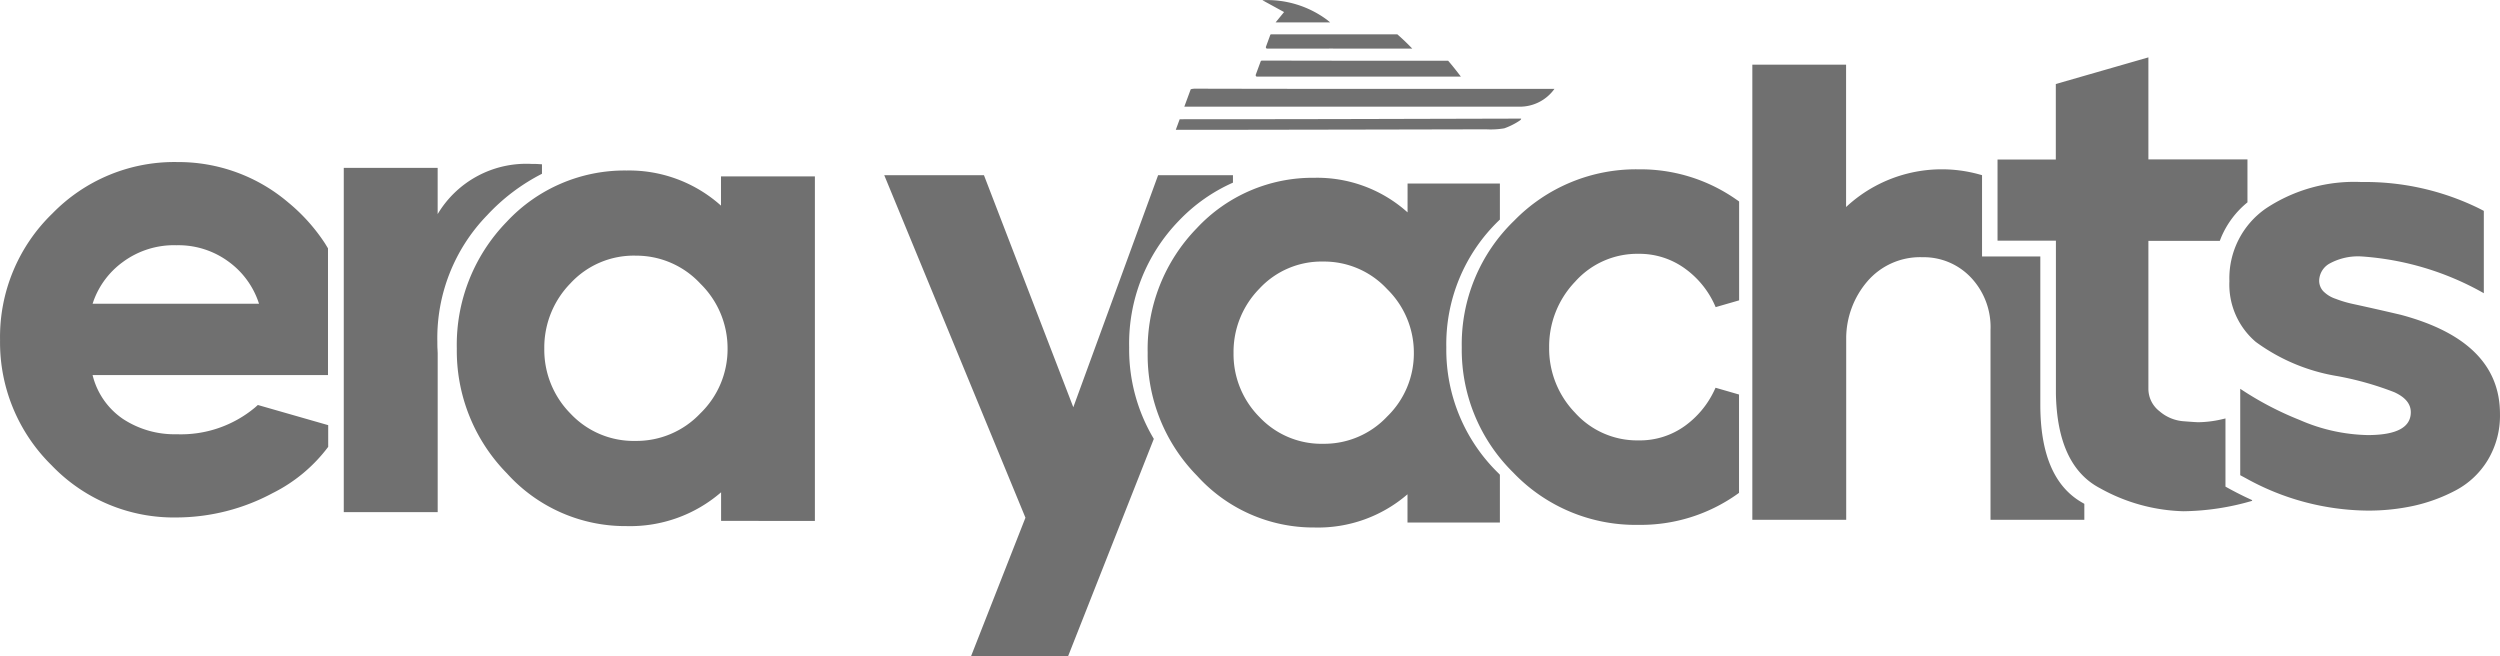 <svg xmlns="http://www.w3.org/2000/svg" width="105.361" height="27.656" viewBox="0 0 105.361 27.656">
  <path id="logo_1_" data-name="logo (1)" d="M41.466,7.375l3.766,9.78,3.574-9.78h3.154v.315a7.145,7.145,0,0,0-2.274,1.6,7.432,7.432,0,0,0-2.1,5.342,7.339,7.339,0,0,0,1.039,3.856l-3.612,9.157H40.923l2.292-5.835L37.264,7.375ZM55.4,7.485a5.7,5.7,0,0,1,3.781,1.337l.138.119V7.728h3.891V9.246c-.017.016-.034.03-.05.047a7.24,7.24,0,0,0-2.208,5.342,7.257,7.257,0,0,0,2.169,5.273l.045.044L63.21,20v2.013H59.316V20.823a5.764,5.764,0,0,1-3.918,1.4,6.608,6.608,0,0,1-4.952-2.182,7.246,7.246,0,0,1-2.08-5.173,7.309,7.309,0,0,1,2.067-5.255A6.674,6.674,0,0,1,55.4,7.485ZM26.4,7.178a5.8,5.8,0,0,1,3.844,1.359l.14.121V7.425h3.957v14.52H30.388V20.739A5.857,5.857,0,0,1,26.4,22.164a6.717,6.717,0,0,1-5.035-2.219,7.365,7.365,0,0,1-2.115-5.26,7.431,7.431,0,0,1,2.1-5.342A6.786,6.786,0,0,1,26.4,7.178Zm42.655-.05a7.043,7.043,0,0,1,4.013,1.2l.162.111.062.045V12.65l-.989.286a3.826,3.826,0,0,0-1.3-1.631,3.268,3.268,0,0,0-1.951-.616,3.507,3.507,0,0,0-2.674,1.177,3.941,3.941,0,0,0-1.092,2.767,3.89,3.89,0,0,0,1.092,2.754,3.521,3.521,0,0,0,2.674,1.165,3.243,3.243,0,0,0,1.964-.617,3.874,3.874,0,0,0,1.213-1.453l.07-.149.989.286v4.143l-.047.035a7.028,7.028,0,0,1-4.189,1.315,7.128,7.128,0,0,1-5.28-2.205,7.255,7.255,0,0,1-2.169-5.274,7.239,7.239,0,0,1,2.21-5.342A7.177,7.177,0,0,1,69.06,7.128ZM77.8,2.717v6a5.916,5.916,0,0,1,5.543-1.394l.187.051V10.8h2.456v6.246q0,3.11,1.748,4.118l.107.062V21.9H83.887v-8a3.036,3.036,0,0,0-.832-2.219,2.737,2.737,0,0,0-2.033-.849,2.931,2.931,0,0,0-2.333,1.027,3.7,3.7,0,0,0-.884,2.358v7.682H73.849V2.717ZM7.451,6.822a7.144,7.144,0,0,1,4.692,1.7A7.683,7.683,0,0,1,13.7,10.259l.121.2V15.8H3.9a3.131,3.131,0,0,0,1.282,1.849,3.957,3.957,0,0,0,2.265.644,4.87,4.87,0,0,0,3.3-1.128l.118-.105,2.965.85v.914a6.593,6.593,0,0,1-2.338,1.948A8.617,8.617,0,0,1,7.451,21.8,7.127,7.127,0,0,1,2.171,19.6,7.255,7.255,0,0,1,0,14.328,7.239,7.239,0,0,1,2.21,8.985,7.174,7.174,0,0,1,7.449,6.821ZM22.4,6.9c.1,0,.193,0,.291.007l.148.009v.4a8.289,8.289,0,0,0-2.309,1.745,7.431,7.431,0,0,0-2.1,5.342c0,.106,0,.211.007.316l.007.156v6.7H14.486V7.067h3.957V9.015A4.347,4.347,0,0,1,22.4,6.9ZM90.541,2.41v4.3h4.175v1.81A3.811,3.811,0,0,0,93.606,10l-.056.142H90.541v6.219a1.194,1.194,0,0,0,.464.959,1.748,1.748,0,0,0,1,.424c.355.028.568.042.641.042a4.54,4.54,0,0,0,.965-.117l.178-.042V20.5q.42.236.841.438l.281.131V21.1a10.726,10.726,0,0,1-2.893.438,7.6,7.6,0,0,1-3.52-.973q-1.8-.944-1.855-3.991V10.135H84.183V6.714h2.456V3.533ZM99.53,7.663a10.888,10.888,0,0,1,4.937,1.108l.21.108v3.47A12.083,12.083,0,0,0,99.529,10.8a2.5,2.5,0,0,0-1.337.291.848.848,0,0,0-.454.722.657.657,0,0,0,.164.443,1.3,1.3,0,0,0,.53.329,4.85,4.85,0,0,0,.719.215q1.011.22,2.019.457,4.188,1.114,4.188,4.179a3.627,3.627,0,0,1-.517,1.95,3.478,3.478,0,0,1-1.362,1.279,7.028,7.028,0,0,1-1.766.646,8.97,8.97,0,0,1-1.928.2,10.73,10.73,0,0,1-5.143-1.368l-.231-.124V16.377a13.477,13.477,0,0,0,2.511,1.317,7.492,7.492,0,0,0,2.861.634q1.816,0,1.817-.963,0-.531-.705-.848a13.181,13.181,0,0,0-2.372-.671A7.994,7.994,0,0,1,95.065,14.4a3.172,3.172,0,0,1-1.11-2.558,3.578,3.578,0,0,1,1.539-3.065A6.728,6.728,0,0,1,99.53,7.664ZM55.772,11.015a3.569,3.569,0,0,0-2.7,1.145,3.8,3.8,0,0,0-1.087,2.708,3.756,3.756,0,0,0,1.087,2.695,3.59,3.59,0,0,0,2.7,1.132,3.635,3.635,0,0,0,2.684-1.146,3.7,3.7,0,0,0,1.128-2.681,3.746,3.746,0,0,0-1.128-2.694,3.618,3.618,0,0,0-2.684-1.159Zm-28.987-.249a3.63,3.63,0,0,0-2.743,1.164,3.868,3.868,0,0,0-1.105,2.753,3.819,3.819,0,0,0,1.105,2.74,3.647,3.647,0,0,0,2.743,1.151,3.7,3.7,0,0,0,2.73-1.163,3.763,3.763,0,0,0,1.146-2.727,3.81,3.81,0,0,0-1.146-2.737,3.679,3.679,0,0,0-2.729-1.18ZM7.42,10.327a3.623,3.623,0,0,0-2.251.712,3.5,3.5,0,0,0-1.222,1.617l-.047.137h7.014A3.505,3.505,0,0,0,9.659,11.04a3.567,3.567,0,0,0-2.238-.712ZM64.106,4.992c0,.035-.022.057-.1.108a2.943,2.943,0,0,1-.61.3,3.4,3.4,0,0,1-.769.042q-5.652.013-11.306.021h-1.77l.164-.446q4.706,0,9.412-.014l4.706-.012h.269ZM50.352,3.729q4.971.012,9.944.009h5.213a1.791,1.791,0,0,1-1.483.75l-7.057,0H49.91l.271-.734A.663.663,0,0,1,50.352,3.729Zm2.829-1.182c.93,0,2.273,0,3.681.006H61.03q.2.232.4.491l.136.177H52.974a.055.055,0,0,1-.055-.053l0-.021.208-.564A.055.055,0,0,1,53.181,2.547ZM58.889,1.44c.154.134.311.28.469.438l.159.162H56.2q-.106-.006-.211,0l-.105,0H53.4a.052.052,0,0,1-.052-.05l0-.021.183-.5a.053.053,0,0,1,.029-.03l.021,0h5.309ZM53.2,0a4.235,4.235,0,0,1,2.737.837l.12.1h-2.3L54.114.5Z" transform="translate(0.002 0.008)" fill="#707070" fill-rule="evenodd"/>
</svg>
